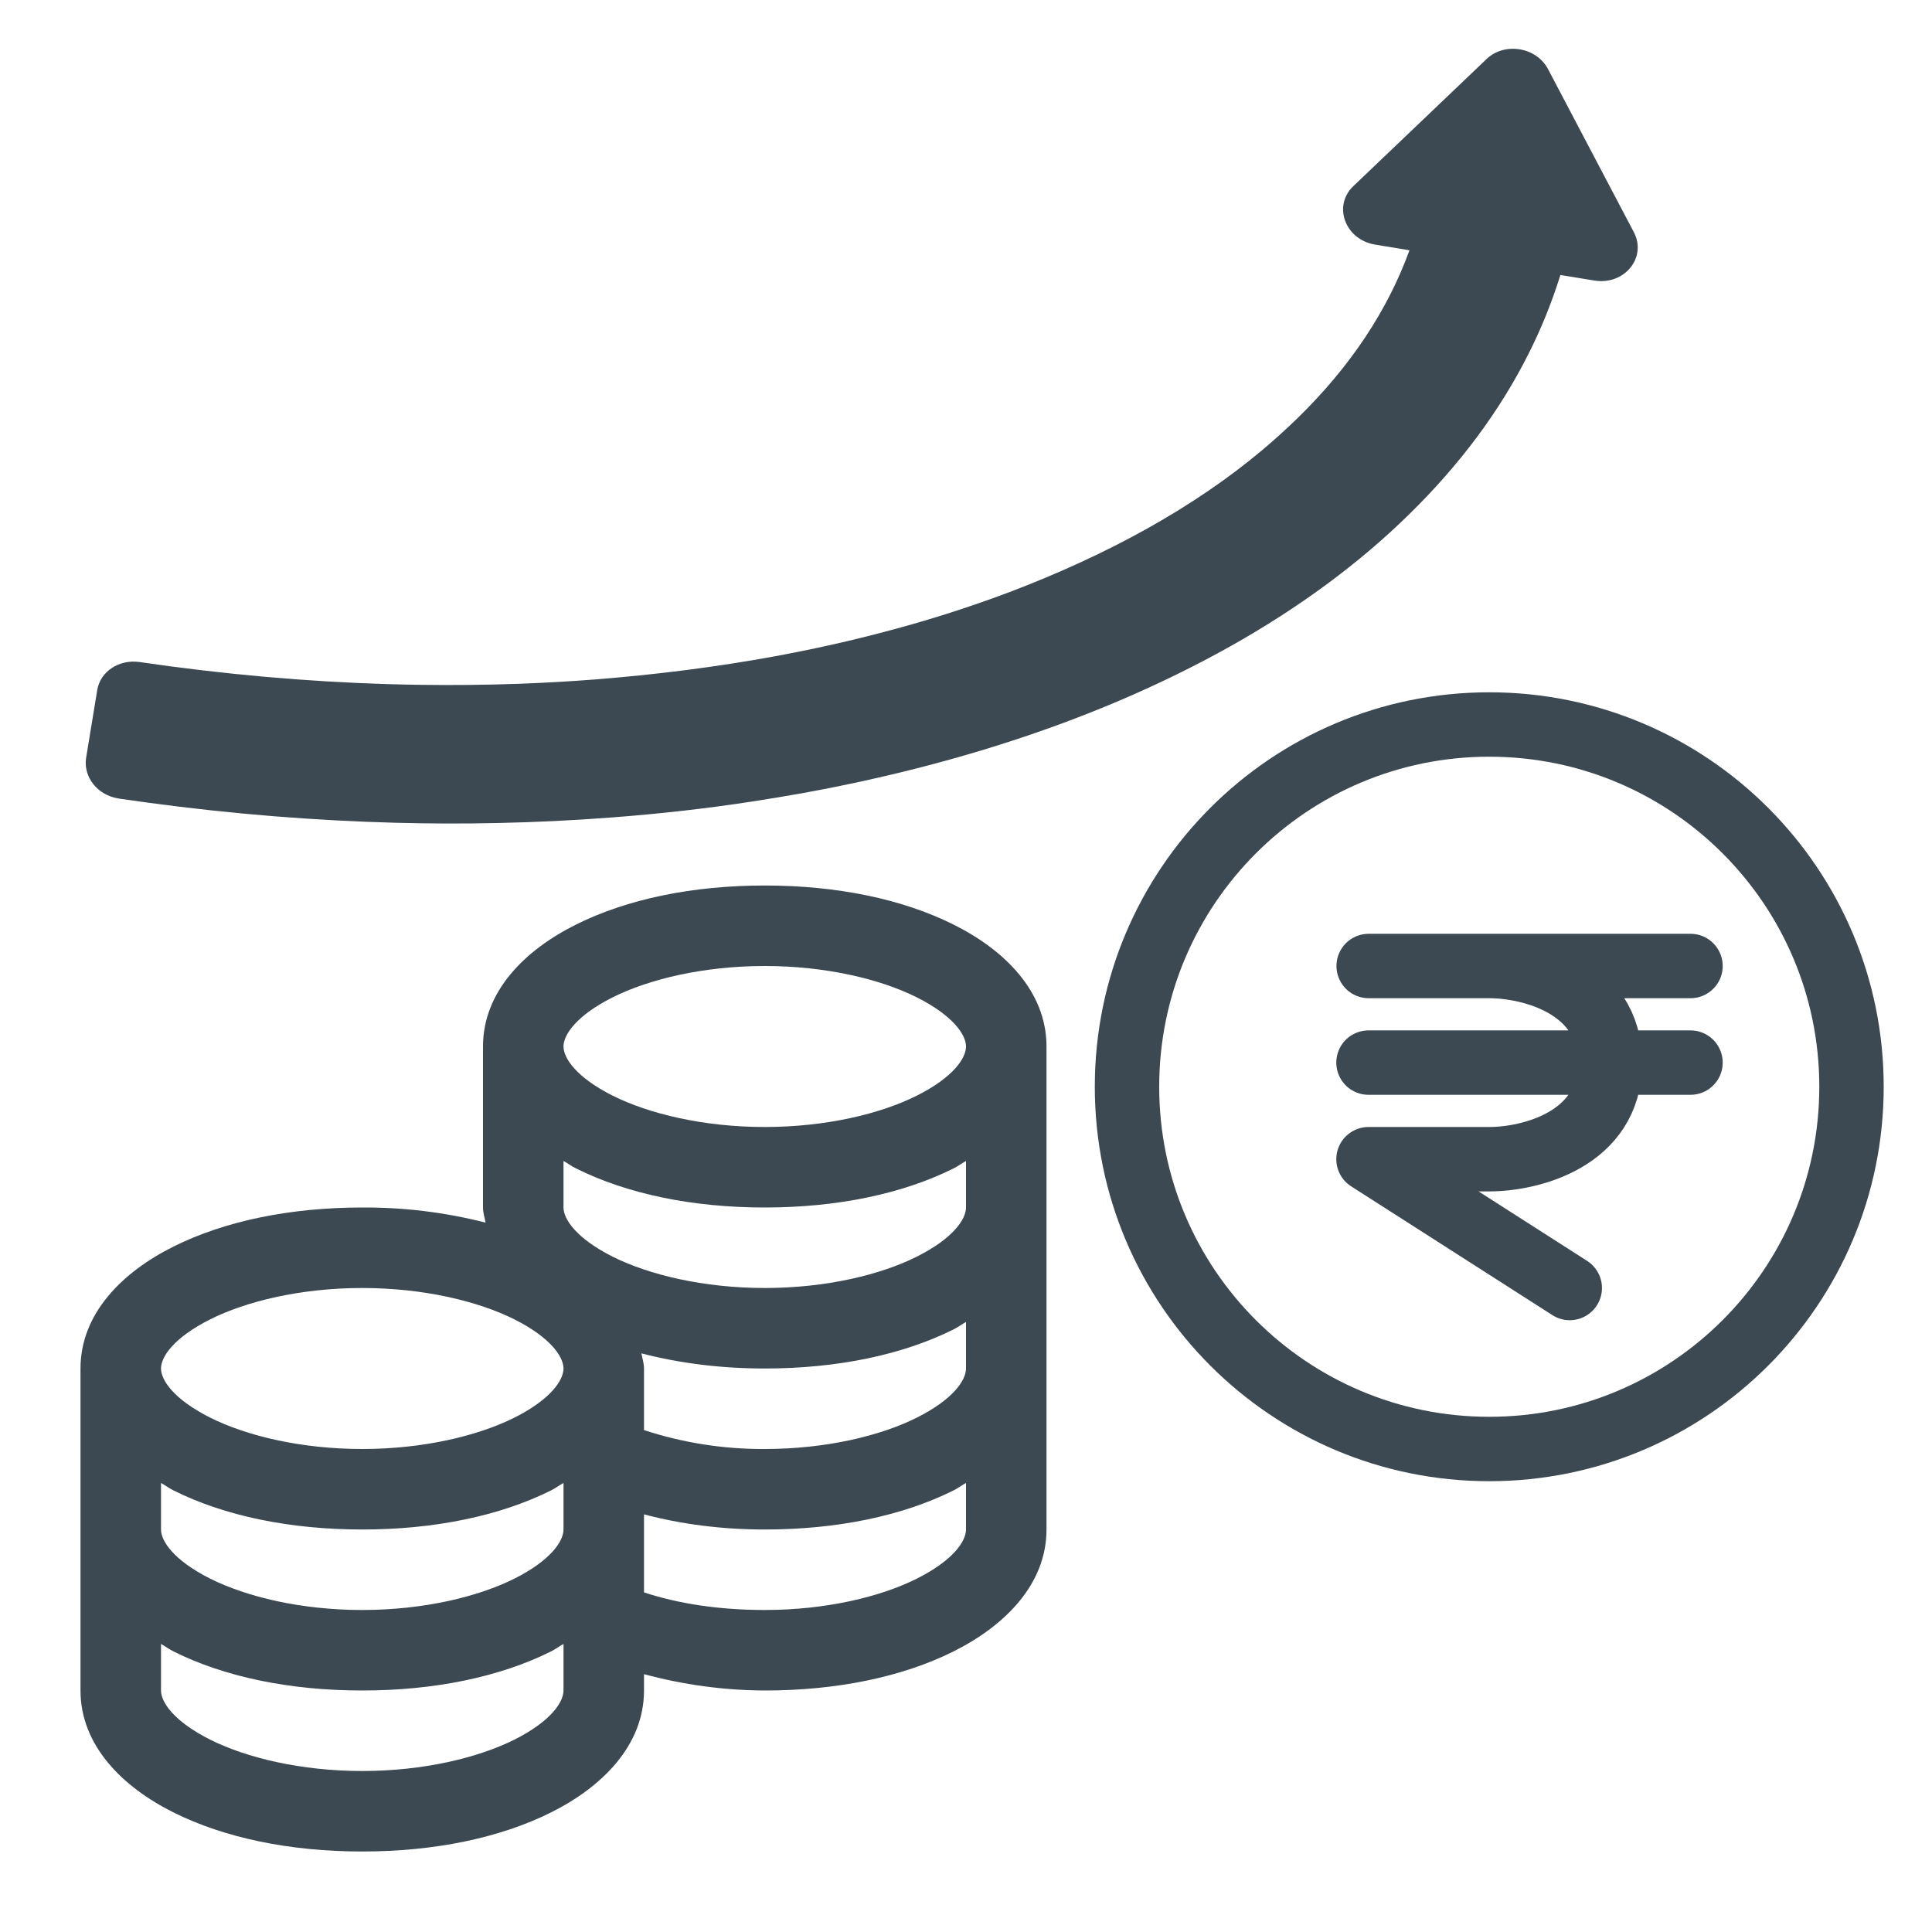 <?xml version="1.0" encoding="UTF-8"?>
<svg xmlns="http://www.w3.org/2000/svg" width="24" height="24" viewBox="0 0 24 24" fill="none">
  <g clip-path="url(#clip0_146_2)">
    <path d="M9.5 11C8.604 11 7.791 11.168 7.156 11.485C6.521 11.801 6 12.316 6 13V15C6 15.065 6.021 15.127 6.032 15.188C5.531 15.06 5.016 14.997 4.5 15C3.603 15 2.791 15.168 2.156 15.485C1.521 15.801 1 16.317 1 17V21C1 21.683 1.522 22.199 2.156 22.515C2.791 22.832 3.603 23 4.5 23C5.396 23 6.209 22.832 6.844 22.515C7.478 22.199 8 21.683 8 21V20.797C8.489 20.929 8.993 20.998 9.5 21C10.396 21 11.209 20.832 11.844 20.515C12.478 20.199 13 19.683 13 19V13C13 12.316 12.479 11.801 11.844 11.485C11.21 11.168 10.397 11 9.5 11ZM9.5 12C10.261 12 10.94 12.164 11.39 12.39C11.841 12.617 12 12.855 12 13C12 13.145 11.842 13.383 11.39 13.61C10.94 13.836 10.261 14 9.5 14C8.739 14 8.06 13.836 7.609 13.61C7.159 13.383 7 13.145 7 13C7 12.855 7.158 12.617 7.609 12.39C8.06 12.164 8.739 12 9.5 12ZM7 14.422C7.053 14.451 7.101 14.489 7.157 14.515C7.791 14.832 8.604 15 9.5 15C10.396 15 11.209 14.832 11.844 14.515C11.899 14.489 11.947 14.451 12 14.422V15C12 15.145 11.842 15.383 11.39 15.61C10.94 15.836 10.261 16 9.5 16C8.739 16 8.06 15.836 7.609 15.61C7.159 15.383 7 15.145 7 15V14.422ZM4.5 16C5.261 16 5.939 16.164 6.391 16.39C6.841 16.617 7 16.855 7 17C7 17.145 6.842 17.383 6.391 17.61C5.939 17.836 5.261 18 4.5 18C3.739 18 3.061 17.836 2.61 17.61C2.159 17.383 2 17.145 2 17C2 16.855 2.158 16.617 2.61 16.39C3.06 16.164 3.739 16 4.5 16ZM12 16.422V17C12 17.145 11.842 17.383 11.39 17.61C10.94 17.836 10.261 18 9.5 18C8.991 18.003 8.484 17.924 8 17.765V17C8 16.936 7.979 16.873 7.968 16.812C8.434 16.933 8.949 17 9.5 17C10.396 17 11.209 16.832 11.844 16.515C11.899 16.488 11.947 16.451 12 16.422ZM2 18.422C2.053 18.451 2.102 18.488 2.156 18.515C2.791 18.832 3.603 19 4.5 19C5.396 19 6.209 18.832 6.844 18.515C6.899 18.488 6.947 18.451 7 18.422V19C7 19.145 6.842 19.383 6.391 19.61C5.939 19.836 5.261 20 4.5 20C3.739 20 3.061 19.836 2.61 19.61C2.159 19.383 2 19.145 2 19V18.422ZM12 18.422V19C12 19.145 11.842 19.383 11.39 19.61C10.94 19.836 10.261 20 9.5 20C8.931 20 8.418 19.92 8 19.781V18.812C8.459 18.933 8.959 19 9.5 19C10.396 19 11.209 18.832 11.844 18.515C11.899 18.488 11.947 18.451 12 18.422ZM2 20.422C2.053 20.451 2.102 20.488 2.156 20.515C2.791 20.832 3.603 21 4.5 21C5.396 21 6.209 20.832 6.844 20.515C6.899 20.488 6.947 20.451 7 20.422V21C7 21.145 6.842 21.383 6.391 21.61C5.939 21.836 5.261 22 4.5 22C3.739 22 3.061 21.836 2.61 21.61C2.159 21.383 2 21.145 2 21V20.422Z" fill="#3C4852"></path>
    <path d="M18.5 18C20.985 18 23 15.985 23 13.5C23 11.015 20.985 9 18.5 9C16.015 9 14 11.015 14 13.5C14 15.985 16.015 18 18.5 18Z" stroke="#3C4852" stroke-width="0.8" stroke-linecap="round" stroke-linejoin="round"></path>
    <path d="M17.002 12H18.501M18.501 12H21M18.501 12C19.001 12 20 12.24 20 13.2M21 13.2H20M20 13.2H19.726H17M20 13.2C20 14.16 19.001 14.4 18.501 14.4H17L19.5 16" stroke="#3C4852" stroke-width="0.8" stroke-linecap="round" stroke-linejoin="round"></path>
    <path d="M1.467 9.918C1.469 9.919 1.472 9.919 1.474 9.92C1.599 9.938 1.721 9.955 1.846 9.972C2.881 10.112 3.908 10.194 4.922 10.221C5.342 10.232 5.759 10.233 6.175 10.224C6.652 10.214 7.126 10.191 7.596 10.155C8.189 10.11 8.769 10.045 9.335 9.958C9.774 9.891 10.205 9.814 10.627 9.723C11.56 9.523 12.447 9.267 13.28 8.954C13.495 8.872 13.706 8.789 13.911 8.701C14.392 8.496 14.847 8.273 15.274 8.034C16.131 7.554 16.878 7.004 17.505 6.389C18.135 5.772 18.631 5.106 18.987 4.397C19.148 4.078 19.279 3.752 19.384 3.416L19.806 3.485C20.178 3.546 20.462 3.2 20.296 2.884L19.23 0.858C19.157 0.721 19.023 0.636 18.878 0.613C18.734 0.589 18.579 0.626 18.467 0.733L16.811 2.313C16.554 2.559 16.71 2.978 17.084 3.039L17.509 3.109C17.237 3.857 16.773 4.556 16.12 5.193C15.978 5.331 15.828 5.467 15.672 5.598C15.255 5.947 14.784 6.267 14.26 6.561C13.732 6.856 13.154 7.123 12.525 7.361C12.016 7.552 11.484 7.721 10.93 7.864C10.509 7.974 10.074 8.07 9.629 8.152C8.911 8.284 8.161 8.38 7.384 8.441C7.076 8.465 6.767 8.482 6.455 8.494C6.039 8.509 5.62 8.513 5.199 8.507C4.185 8.492 3.157 8.415 2.12 8.278C1.992 8.261 1.863 8.243 1.733 8.224C1.48 8.188 1.246 8.34 1.208 8.572L1.069 9.419C1.035 9.653 1.211 9.877 1.467 9.918Z" fill="#3C4852"></path>
  </g>
  <defs>
    <clipPath id="clip0_146_2">
      <rect width="24" height="24" fill="white"></rect>
    </clipPath>
  </defs>
</svg>
